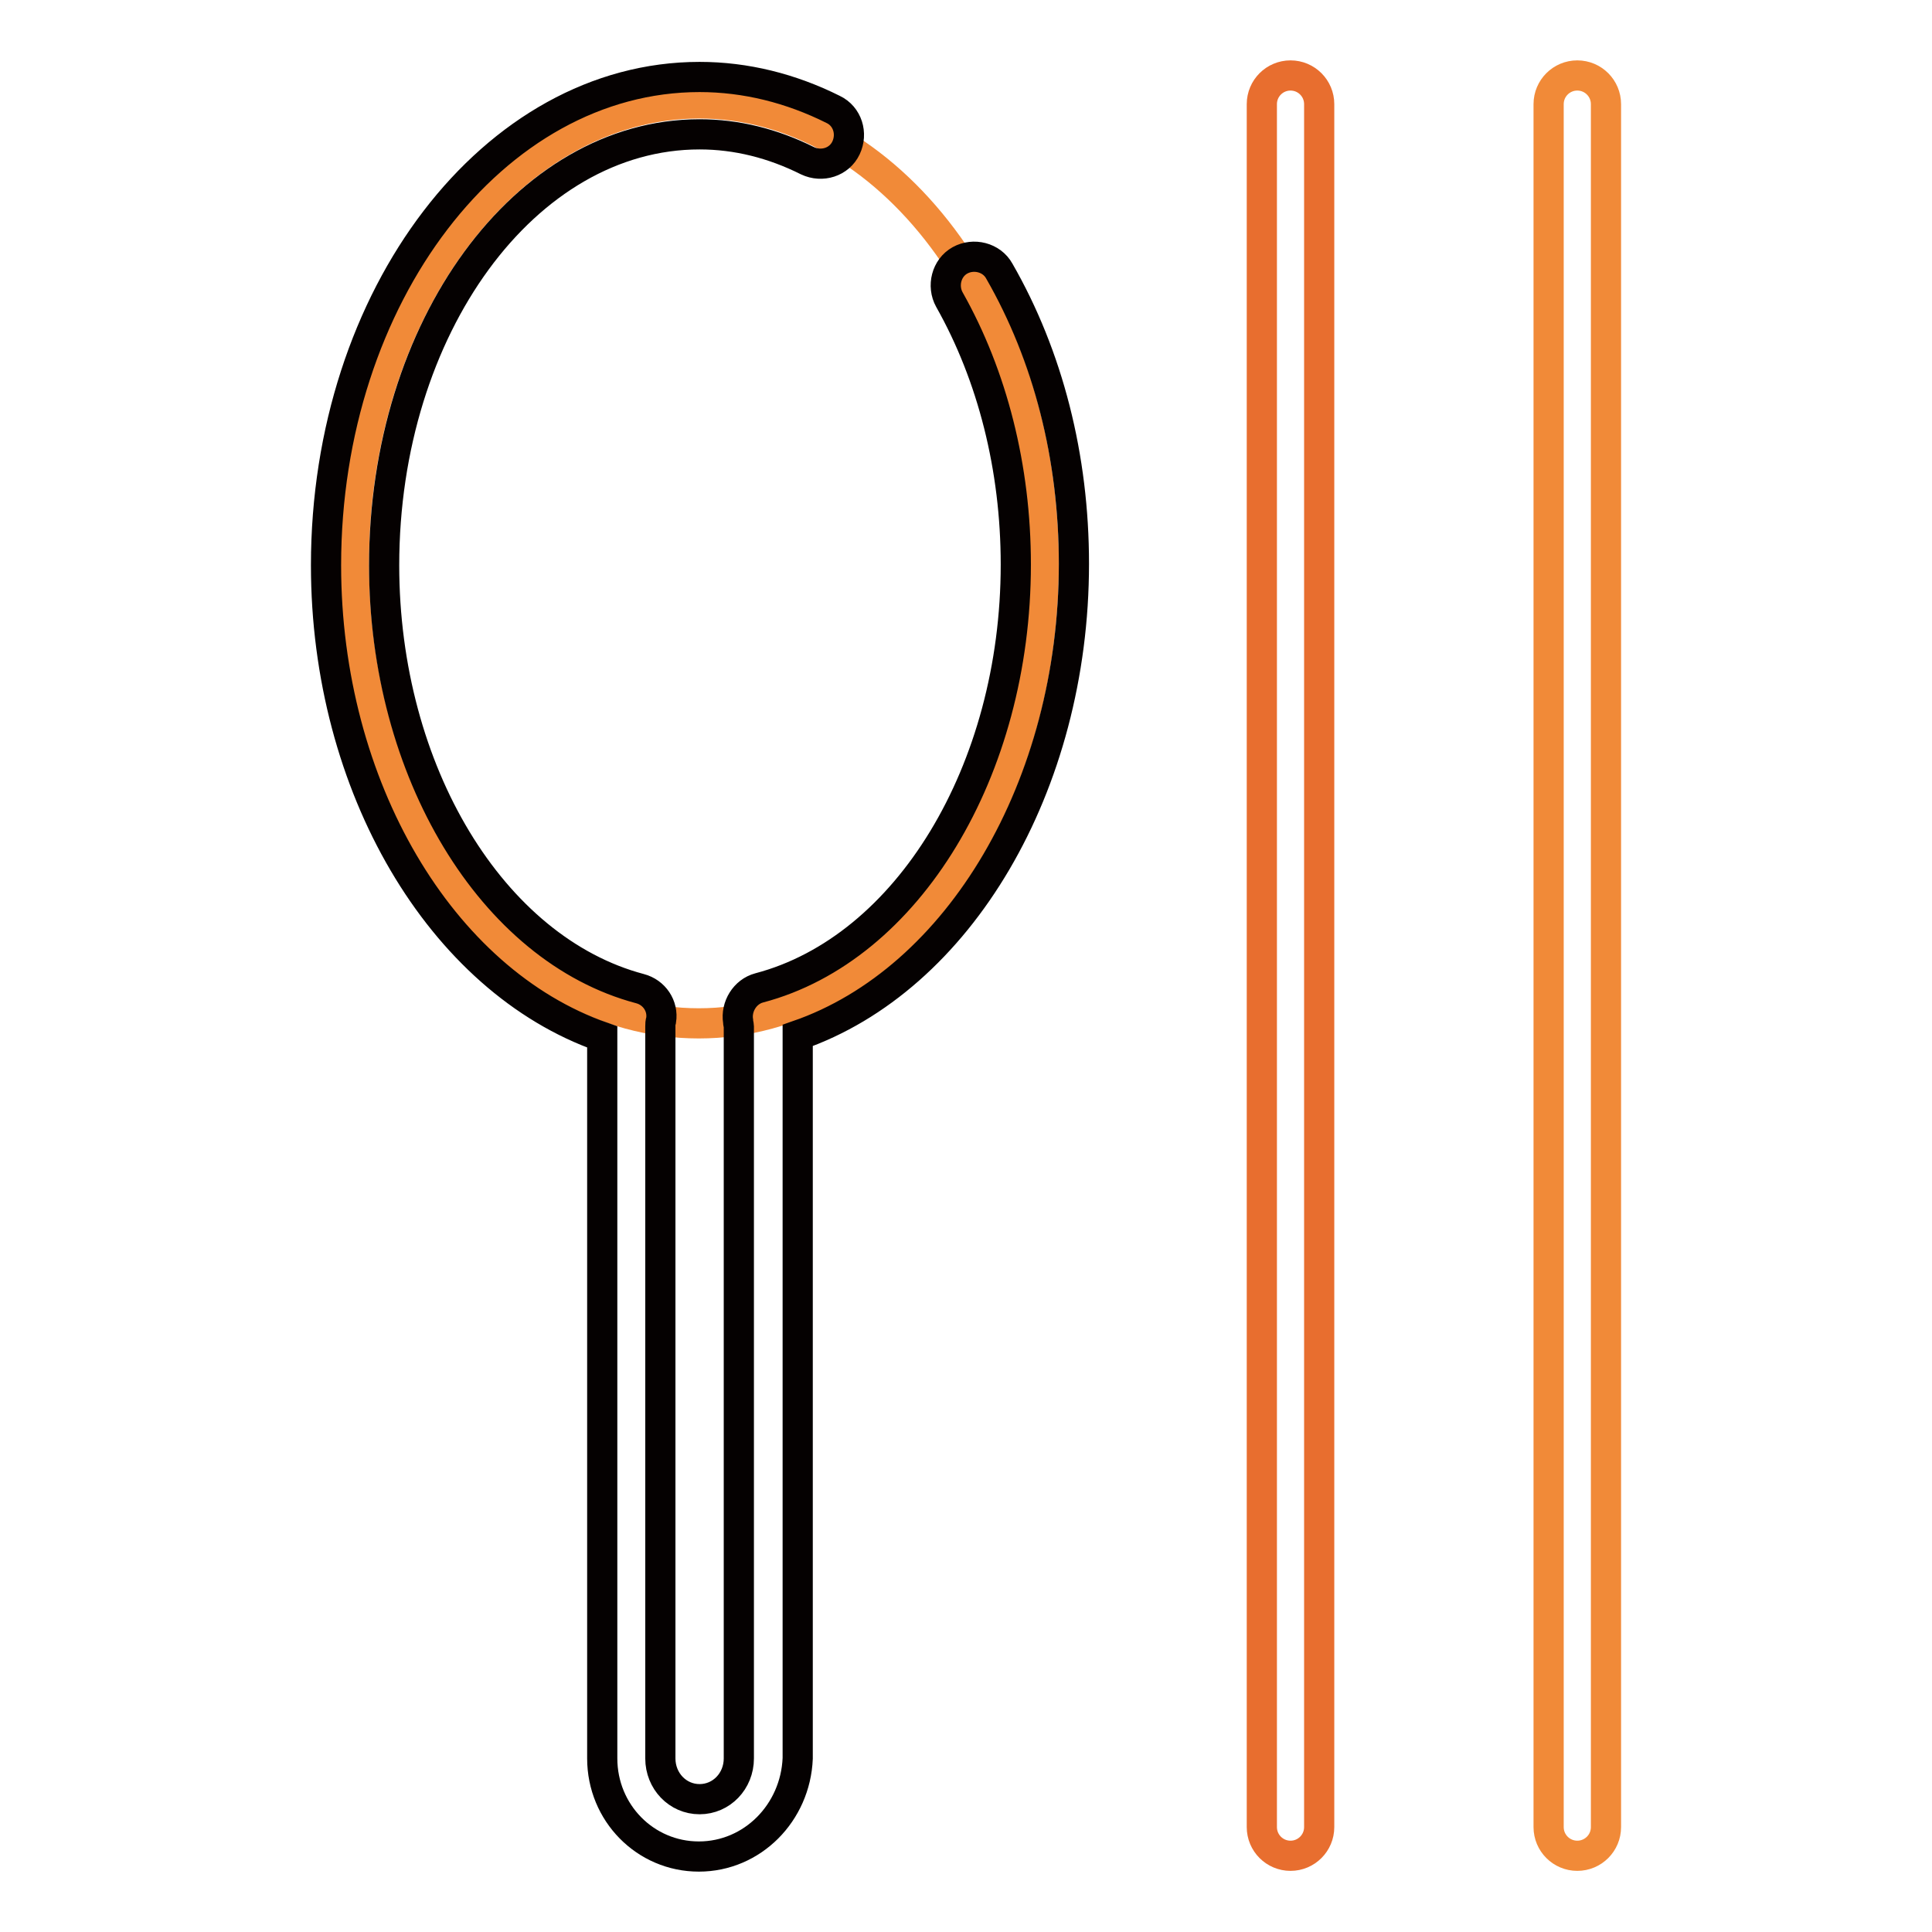 <?xml version="1.0" encoding="utf-8"?>
<!-- Svg Vector Icons : http://www.onlinewebfonts.com/icon -->
<!DOCTYPE svg PUBLIC "-//W3C//DTD SVG 1.1//EN" "http://www.w3.org/Graphics/SVG/1.1/DTD/svg11.dtd">
<svg version="1.1" xmlns="http://www.w3.org/2000/svg" xmlns:xlink="http://www.w3.org/1999/xlink" x="0px" y="0px" viewBox="0 0 256 256" enable-background="new 0 0 256 256" xml:space="preserve">
<g> <path stroke-width="4" fill-opacity="0" stroke="#f18a38"  d="M46.9,74.7c0,33.6,20.4,60.9,45.7,60.9c25.2,0,45.7-27.2,45.7-60.9c0,0,0,0,0-0.1 c0-33.6-20.5-60.9-45.7-60.9C67.4,13.8,46.9,41.1,46.9,74.7z"/> <path stroke-width="4" fill-opacity="0" stroke="#050101"  d="M92.6,246c-7.1,0-12.8-5.8-12.8-13v-95.6c-21.4-7.5-36.6-33.2-36.6-62.5c0-35.7,22.2-64.7,49.5-64.7 c6.1,0,12.1,1.5,17.7,4.3c1.9,0.9,2.6,3.2,1.7,5.1s-3.2,2.6-5.1,1.7c-4.6-2.3-9.4-3.5-14.3-3.5c-23.1,0-41.8,25.6-41.8,57.1 c0,27.3,14.3,50.9,33.9,56.1c1.9,0.5,3.1,2.3,2.8,4.2c-0.1,0.3-0.1,0.5-0.1,0.8v97c0,3,2.3,5.4,5.2,5.4c2.9,0,5.2-2.4,5.2-5.4v-97 c0-0.2-0.1-0.4-0.1-0.7c-0.3-1.9,0.9-3.9,2.8-4.4c19.7-5.2,34-28.8,34-56.1c0-12.8-3.1-25-8.8-35.1c-1-1.8-0.4-4.2,1.4-5.2 c1.8-1,4.2-0.4,5.2,1.4c6.5,11.3,9.9,24.7,9.9,38.8c0,29.4-15.2,55.1-36.6,62.5V233C105.4,240.2,99.7,246,92.6,246L92.6,246z"/> <path stroke-width="4" fill-opacity="0" stroke="#e86e2f"  d="M171,245.9c-2.1,0-3.8-1.7-3.8-3.8V13.8c0-2.1,1.7-3.8,3.8-3.8s3.8,1.7,3.8,3.8v228.3 C174.8,244.2,173.1,245.9,171,245.9z"/> <path stroke-width="4" fill-opacity="0" stroke="#f18a38"  d="M209,245.9c-2.1,0-3.8-1.7-3.8-3.8V13.8c0-2.1,1.7-3.8,3.8-3.8c2.1,0,3.8,1.7,3.8,3.8v228.3 C212.8,244.2,211.1,245.9,209,245.9z"/></g>
</svg>